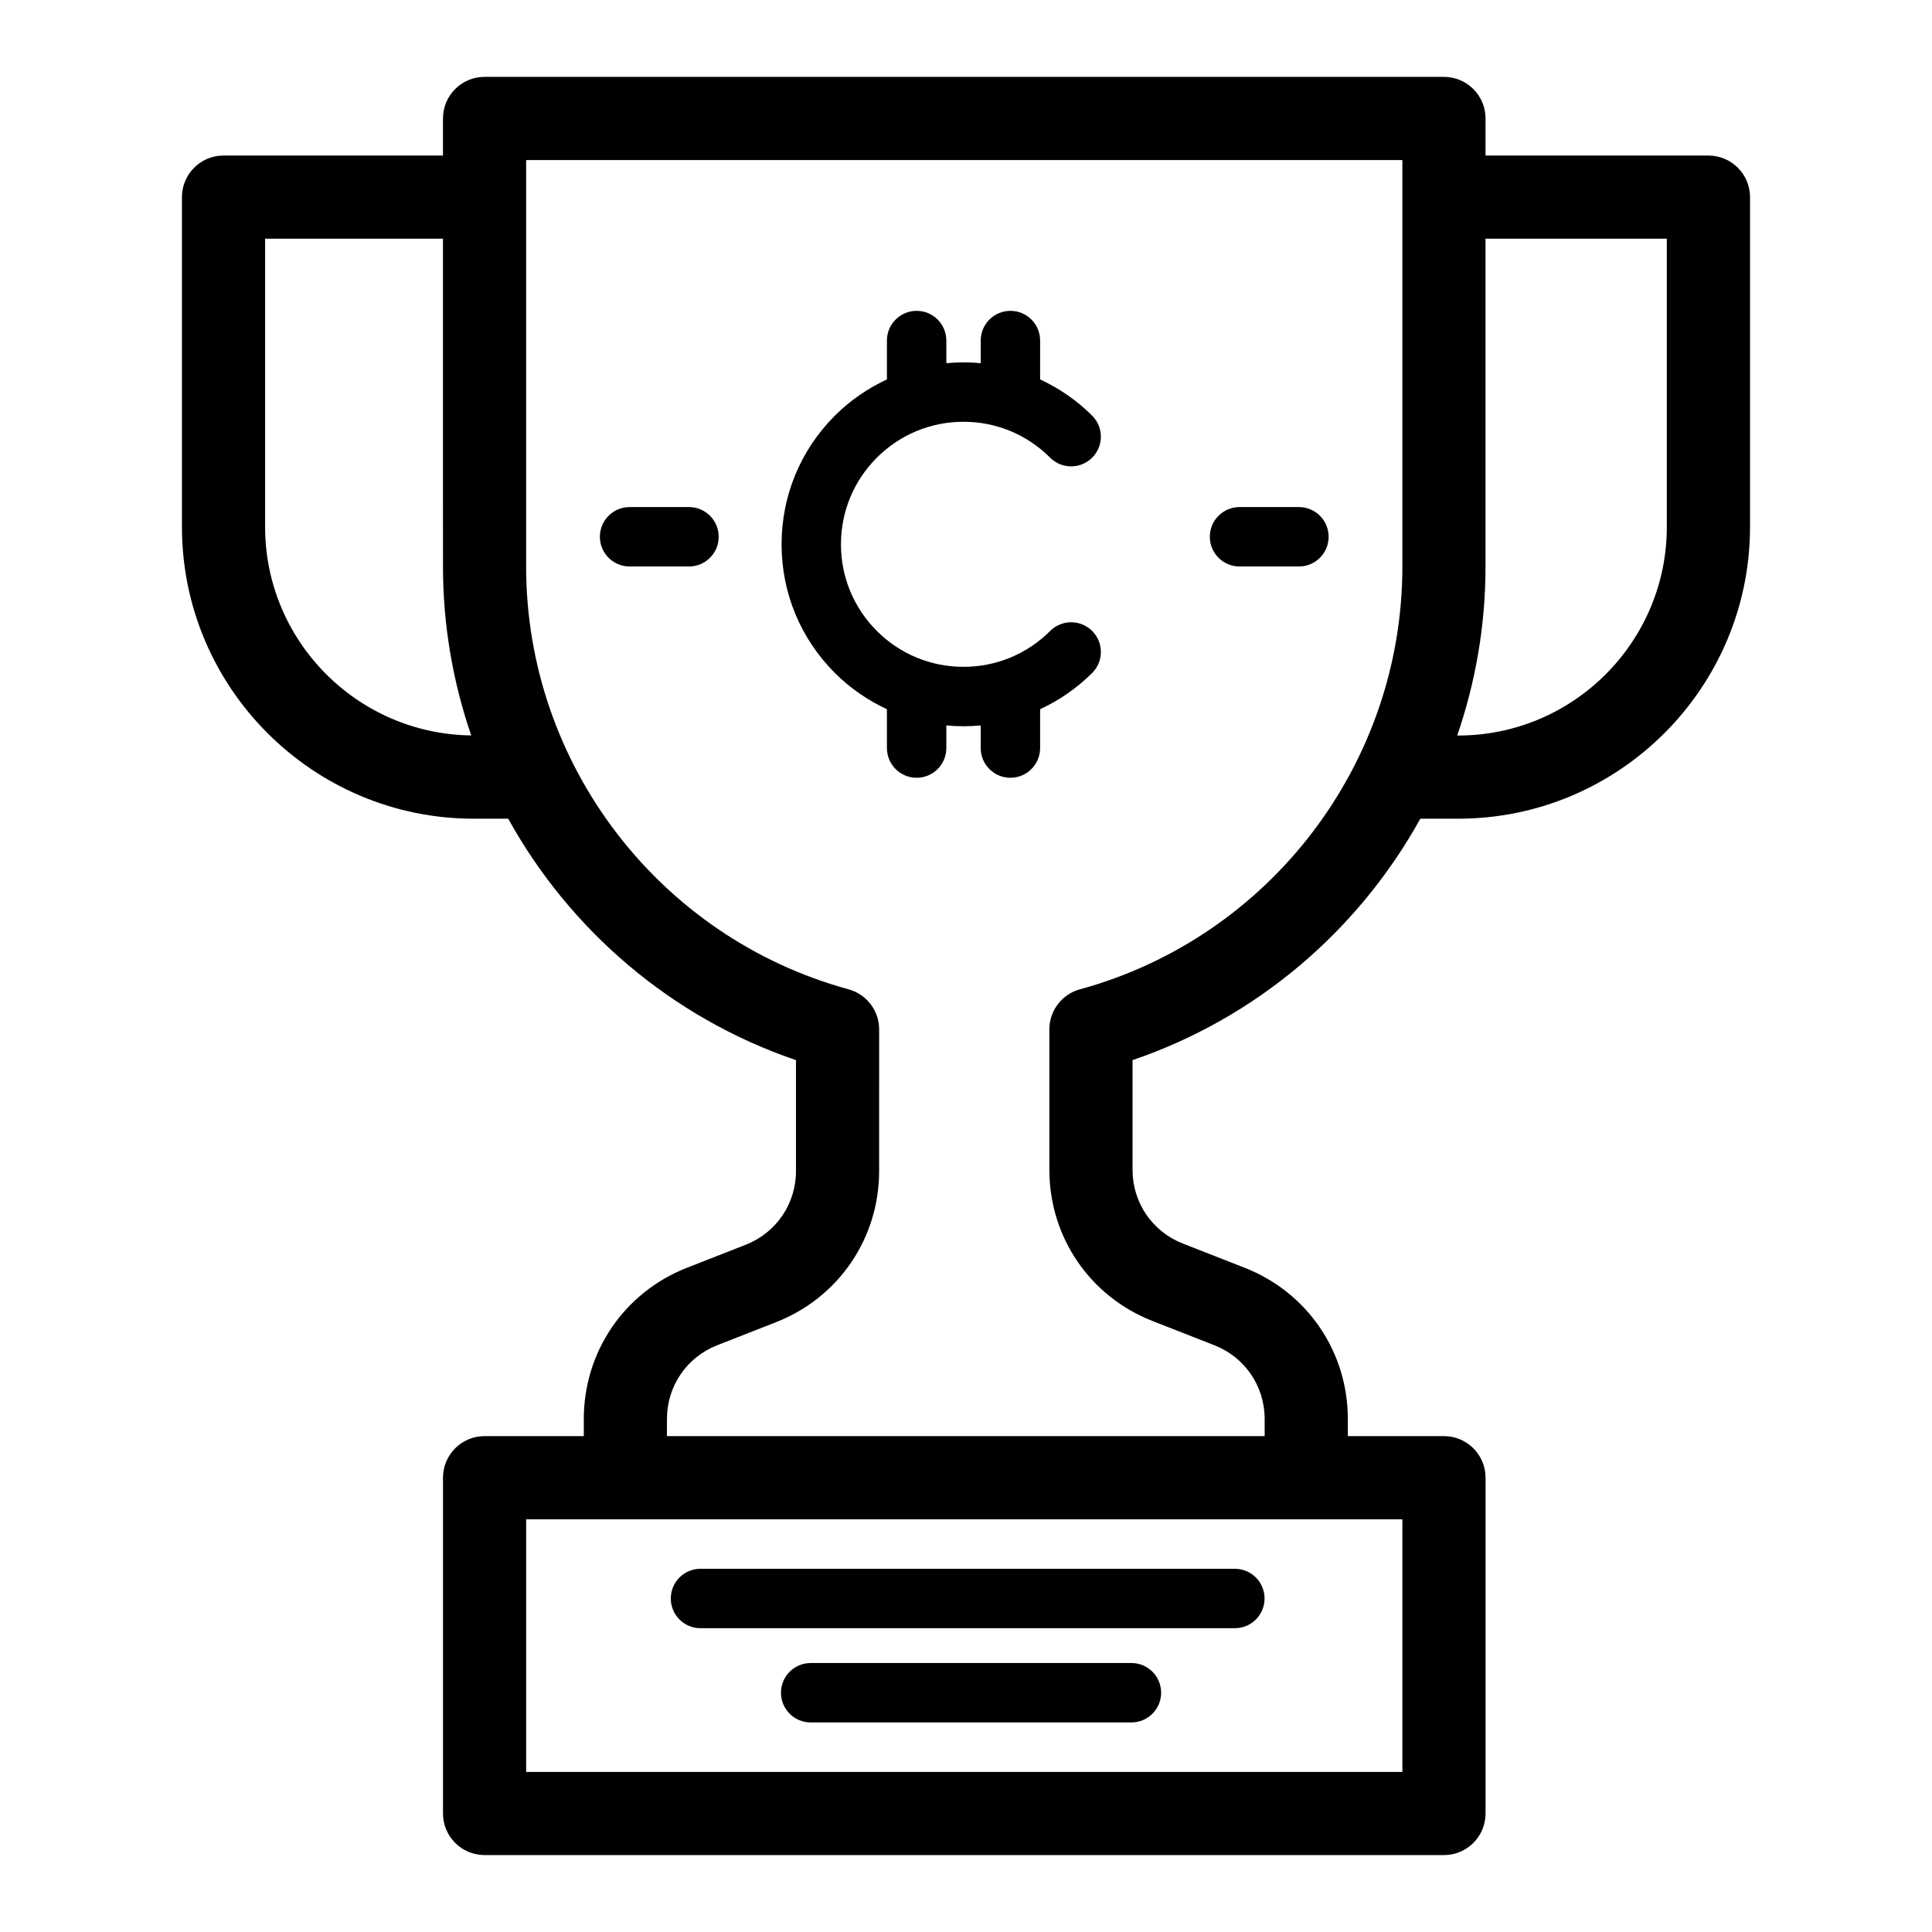 <?xml version="1.0" encoding="UTF-8"?>
<!-- Uploaded to: ICON Repo, www.svgrepo.com, Generator: ICON Repo Mixer Tools -->
<svg fill="#000000" width="800px" height="800px" version="1.1" viewBox="144 144 512 512" xmlns="http://www.w3.org/2000/svg">
 <g>
  <path d="m329.64 575.49h141.61c4.348 0 7.871-3.523 7.871-7.871s-3.523-7.871-7.871-7.871l-141.61-0.004c-4.348 0-7.871 3.523-7.871 7.871-0.004 4.352 3.519 7.875 7.871 7.875z"/>
  <path d="m443.84 584.72h-85.004c-4.348 0-7.871 3.523-7.871 7.871s3.523 7.871 7.871 7.871h85.004c4.348 0 7.871-3.523 7.871-7.871s-3.523-7.871-7.871-7.871z"/>
  <path d="m596.75 185.22h-59.07l0.004-9.824c0-6.086-4.934-11.02-11.02-11.02l-254.25-0.004c-6.086 0-11.02 4.934-11.02 11.02v9.828h-58.16c-6.086 0-11.02 4.934-11.02 11.02v87.391c0 42.641 34.695 77.336 77.336 77.336h9.129c16.32 29.477 43.195 52.715 76.266 63.98v29.383c0 8.699-5.234 16.367-13.328 19.543l-15.574 6.102c-16.602 6.508-27.328 22.238-27.328 40.07v4.539h-26.297c-6.086 0-11.02 4.934-11.02 11.02v88.988c0 6.086 4.934 11.02 11.02 11.02h254.25c6.086 0 11.02-4.934 11.02-11.02v-88.988c0-6.086-4.934-11.02-11.02-11.02h-25.477v-4.539c0-17.832-10.727-33.559-27.336-40.07l-16.387-6.422c-8.098-3.176-13.332-10.84-13.332-19.543v-29.066c33.07-11.266 59.945-34.504 76.266-63.98h10.039c42.641 0 77.336-34.695 77.336-77.336v-87.383c0-6.086-4.938-11.023-11.023-11.023zm-81.105 428.36h-232.21v-66.945h232.21v66.945zm-301.39-329.95v-76.367h47.137l0.004 86.934c0 15.52 2.637 30.574 7.484 44.695-30.18-0.363-54.625-24.996-54.625-55.262zm215.95 122.54c-4.789 1.309-8.113 5.664-8.113 10.629v37.211c0 17.84 10.73 33.566 27.34 40.07l16.383 6.422c8.098 3.176 13.332 10.844 13.332 19.543v4.535h-158.4v-4.539c0-8.699 5.234-16.371 13.328-19.543l15.574-6.102c16.602-6.504 27.328-22.234 27.328-40.066l0.004-37.527c0-4.969-3.324-9.32-8.113-10.629-50.301-13.746-85.438-59.793-85.438-111.98v-107.78h232.21v107.78c0.004 52.188-35.133 98.234-85.434 111.98zm155.52-122.54c0 30.488-24.805 55.293-55.293 55.293h-0.254c4.859-14.133 7.496-29.195 7.496-44.73v-86.93h48.047v76.367z"/>
  <path d="m488.23 278.38h-15.742c-4.348 0-7.871 3.523-7.871 7.871s3.523 7.871 7.871 7.871h15.742c4.348 0 7.871-3.523 7.871-7.871s-3.523-7.871-7.871-7.871z"/>
  <path d="m326.59 278.38h-15.742c-4.348 0-7.871 3.523-7.871 7.871s3.523 7.871 7.871 7.871h15.742c4.348 0 7.871-3.523 7.871-7.871s-3.523-7.871-7.871-7.871z"/>
  <path d="m422.3 311.21c-6.133 6.129-14.285 9.508-22.961 9.508-8.672 0-16.832-3.379-22.965-9.508-6.129-6.133-9.512-14.289-9.512-22.961s3.379-16.828 9.512-22.961c6.137-6.133 14.293-9.512 22.965-9.512s16.828 3.379 22.961 9.512c1.535 1.535 3.551 2.305 5.566 2.305 2.016 0 4.027-0.77 5.566-2.305 3.078-3.074 3.078-8.059 0-11.133-4.059-4.059-8.738-7.254-13.793-9.605l0.004-10.301c0-4.348-3.523-7.871-7.871-7.871-4.348 0-7.871 3.523-7.871 7.871v6c-1.504-0.141-3.027-0.219-4.555-0.219-1.531 0-3.051 0.082-4.555 0.219l-0.004-6c0-4.348-3.523-7.871-7.871-7.871-4.348 0-7.871 3.523-7.871 7.871v10.301c-5.055 2.352-9.734 5.547-13.797 9.605-9.109 9.109-14.121 21.215-14.121 34.094s5.016 24.984 14.121 34.094c4.062 4.059 8.742 7.25 13.797 9.605v10.297c0 4.348 3.523 7.871 7.871 7.871 4.348 0 7.871-3.523 7.871-7.871v-6c1.504 0.141 3.027 0.219 4.555 0.219 1.531 0 3.051-0.082 4.555-0.219v6c0 4.348 3.523 7.871 7.871 7.871 4.348 0 7.871-3.523 7.871-7.871v-10.297c5.055-2.352 9.734-5.547 13.793-9.605 3.078-3.074 3.078-8.059 0-11.133-1.535-1.535-3.551-2.305-5.566-2.305-2.016 0.004-4.027 0.766-5.566 2.305z"/>
 </g>
</svg>